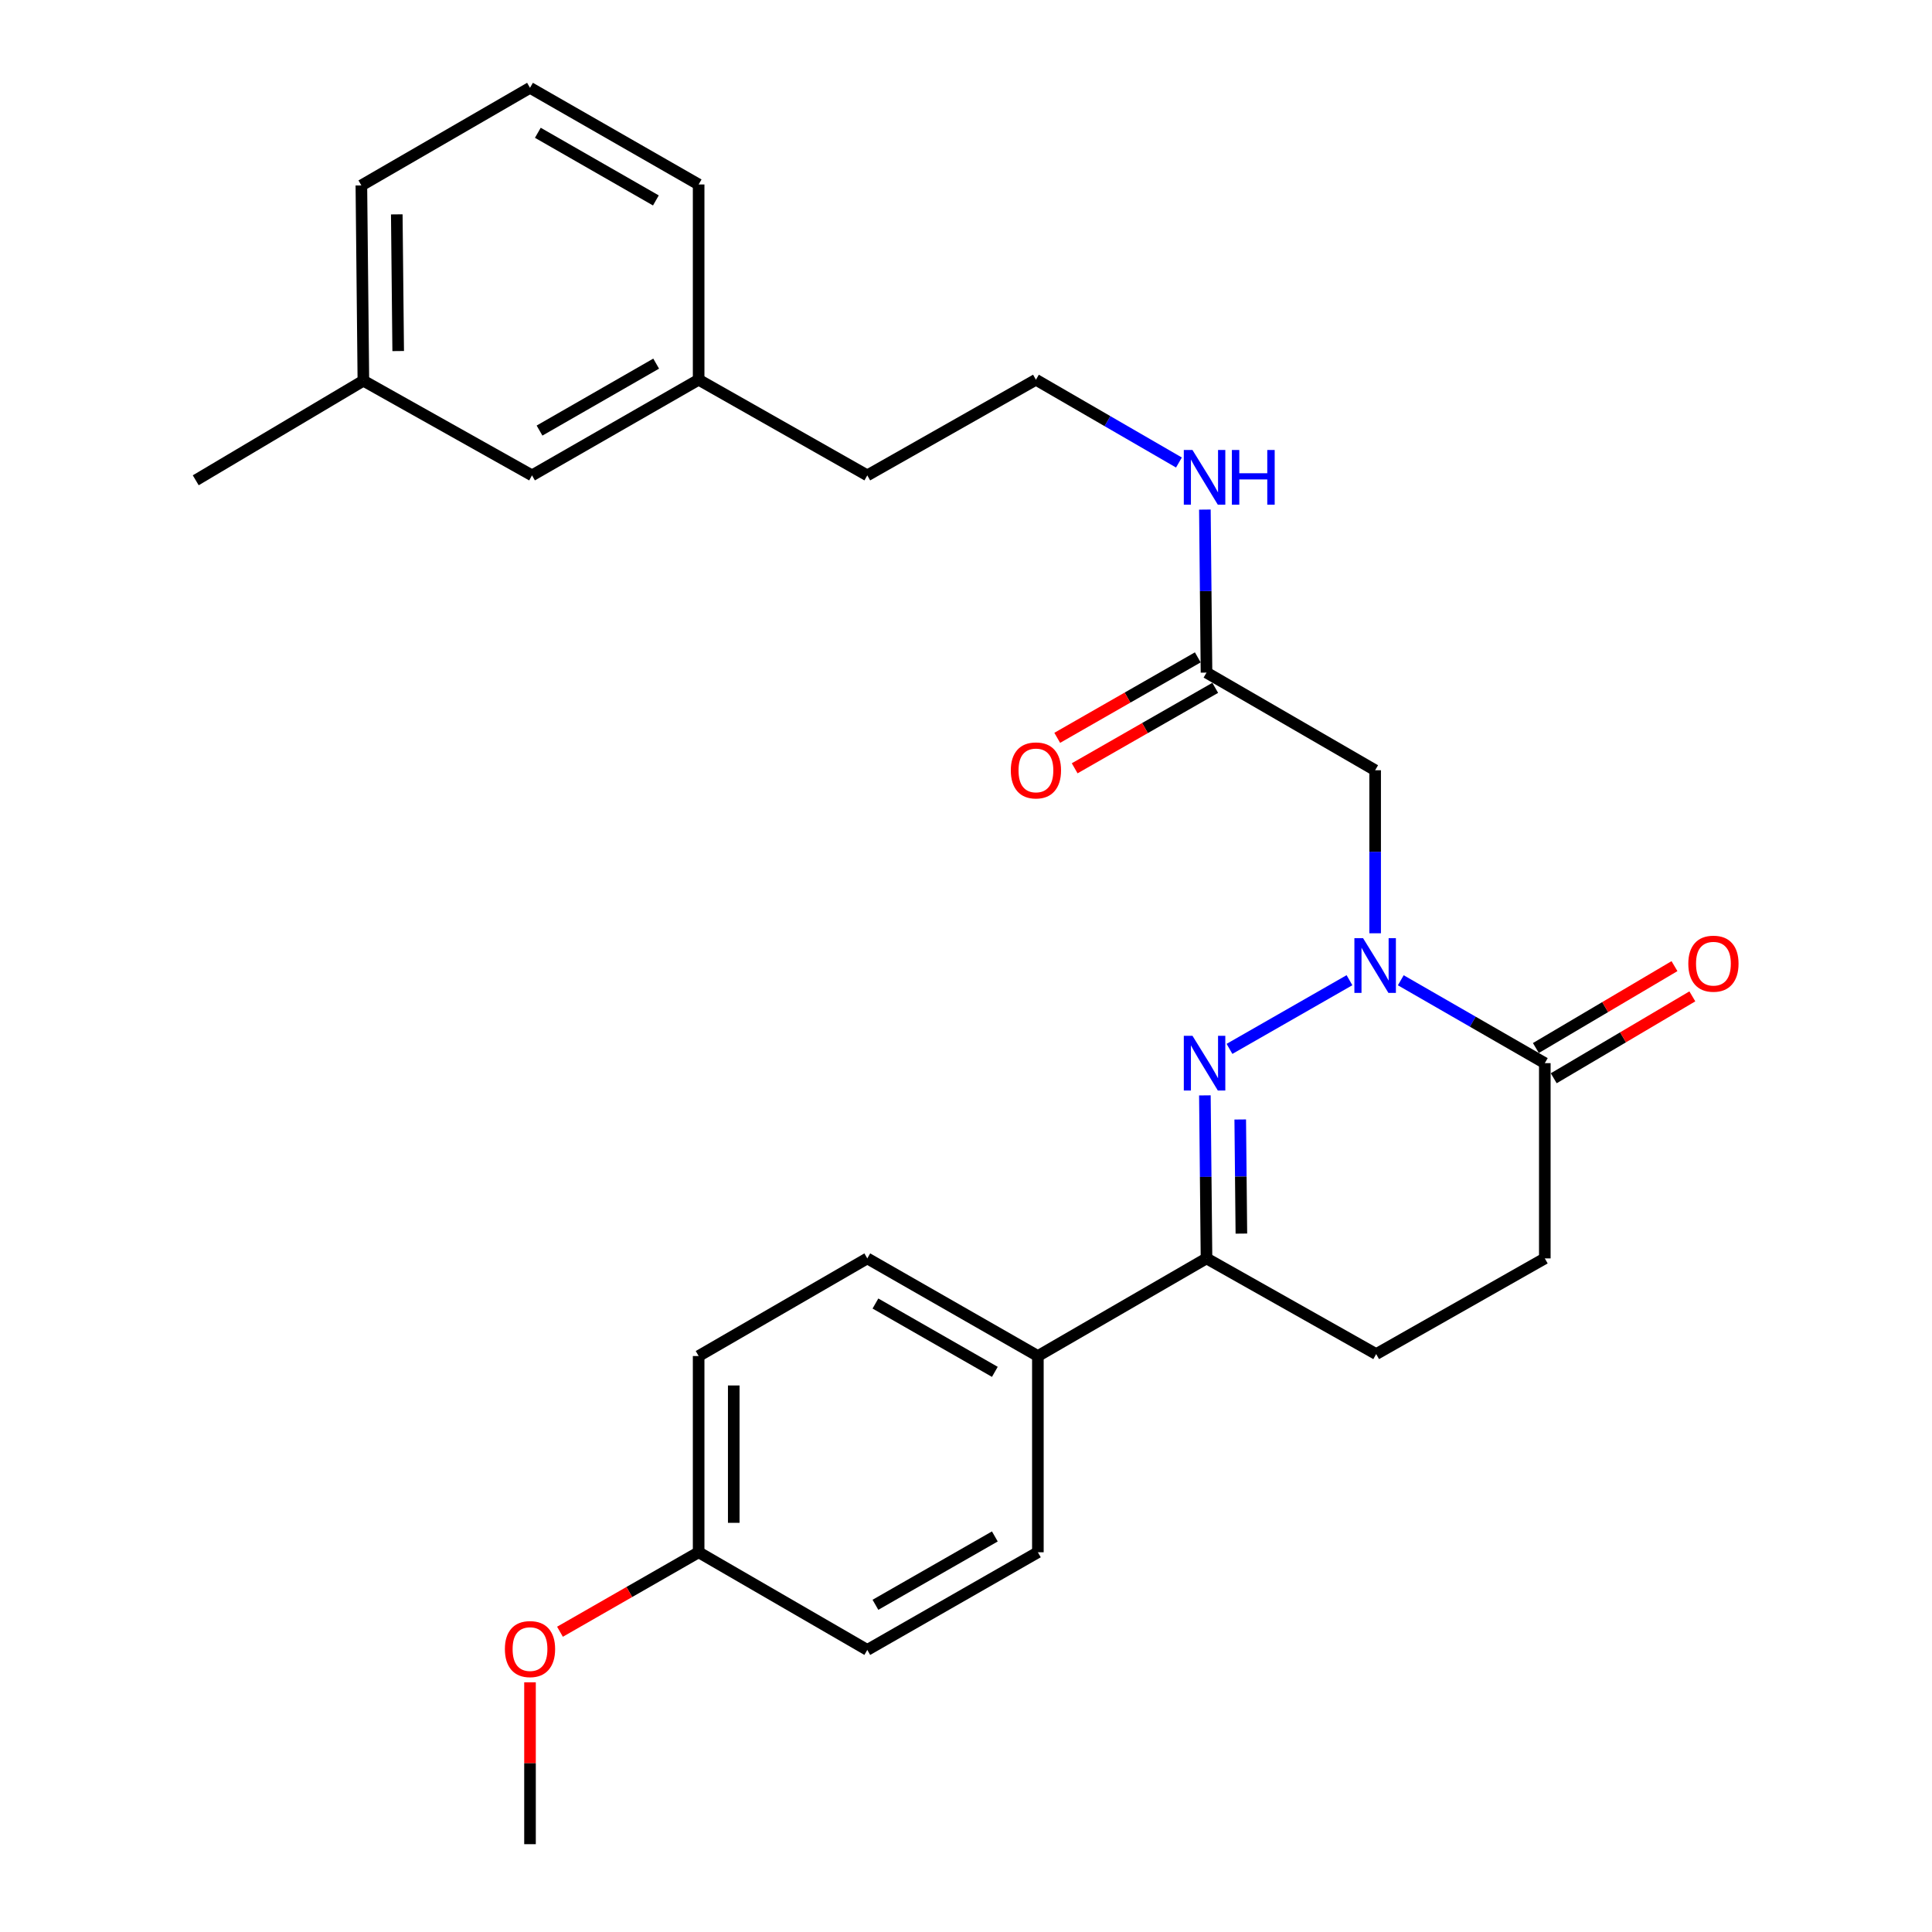 <?xml version='1.0' encoding='iso-8859-1'?>
<svg version='1.1' baseProfile='full'
              xmlns='http://www.w3.org/2000/svg'
                      xmlns:rdkit='http://www.rdkit.org/xml'
                      xmlns:xlink='http://www.w3.org/1999/xlink'
                  xml:space='preserve'
width='1000px' height='1000px' viewBox='0 0 1000 1000'>
<!-- END OF HEADER -->
<rect style='opacity:1.0;fill:#FFFFFF;stroke:none' width='1000' height='1000' x='0' y='0'> </rect>
<path class='bond-0' d='M 698.489,507.35 L 636.379,542.897' style='fill:none;fill-rule:evenodd;stroke:#0000FF;stroke-width:6px;stroke-linecap:butt;stroke-linejoin:miter;stroke-opacity:1' />
<path class='bond-1' d='M 725.045,507.385 L 762.318,528.833' style='fill:none;fill-rule:evenodd;stroke:#0000FF;stroke-width:6px;stroke-linecap:butt;stroke-linejoin:miter;stroke-opacity:1' />
<path class='bond-1' d='M 762.318,528.833 L 799.591,550.281' style='fill:none;fill-rule:evenodd;stroke:#000000;stroke-width:6px;stroke-linecap:butt;stroke-linejoin:miter;stroke-opacity:1' />
<path class='bond-2' d='M 711.772,483.061 L 711.772,440.871' style='fill:none;fill-rule:evenodd;stroke:#0000FF;stroke-width:6px;stroke-linecap:butt;stroke-linejoin:miter;stroke-opacity:1' />
<path class='bond-2' d='M 711.772,440.871 L 711.772,398.681' style='fill:none;fill-rule:evenodd;stroke:#000000;stroke-width:6px;stroke-linecap:butt;stroke-linejoin:miter;stroke-opacity:1' />
<path class='bond-3' d='M 623.645,566.967 L 624.066,609.157' style='fill:none;fill-rule:evenodd;stroke:#0000FF;stroke-width:6px;stroke-linecap:butt;stroke-linejoin:miter;stroke-opacity:1' />
<path class='bond-3' d='M 624.066,609.157 L 624.488,651.347' style='fill:none;fill-rule:evenodd;stroke:#000000;stroke-width:6px;stroke-linecap:butt;stroke-linejoin:miter;stroke-opacity:1' />
<path class='bond-3' d='M 641.944,579.443 L 642.239,608.976' style='fill:none;fill-rule:evenodd;stroke:#0000FF;stroke-width:6px;stroke-linecap:butt;stroke-linejoin:miter;stroke-opacity:1' />
<path class='bond-3' d='M 642.239,608.976 L 642.534,638.508' style='fill:none;fill-rule:evenodd;stroke:#000000;stroke-width:6px;stroke-linecap:butt;stroke-linejoin:miter;stroke-opacity:1' />
<path class='bond-6' d='M 799.591,550.281 L 799.591,651.347' style='fill:none;fill-rule:evenodd;stroke:#000000;stroke-width:6px;stroke-linecap:butt;stroke-linejoin:miter;stroke-opacity:1' />
<path class='bond-7' d='M 804.214,558.104 L 840.084,536.912' style='fill:none;fill-rule:evenodd;stroke:#000000;stroke-width:6px;stroke-linecap:butt;stroke-linejoin:miter;stroke-opacity:1' />
<path class='bond-7' d='M 840.084,536.912 L 875.954,515.719' style='fill:none;fill-rule:evenodd;stroke:#FF0000;stroke-width:6px;stroke-linecap:butt;stroke-linejoin:miter;stroke-opacity:1' />
<path class='bond-7' d='M 794.969,542.457 L 830.839,521.265' style='fill:none;fill-rule:evenodd;stroke:#000000;stroke-width:6px;stroke-linecap:butt;stroke-linejoin:miter;stroke-opacity:1' />
<path class='bond-7' d='M 830.839,521.265 L 866.709,500.072' style='fill:none;fill-rule:evenodd;stroke:#FF0000;stroke-width:6px;stroke-linecap:butt;stroke-linejoin:miter;stroke-opacity:1' />
<path class='bond-4' d='M 711.772,398.681 L 624.488,348.138' style='fill:none;fill-rule:evenodd;stroke:#000000;stroke-width:6px;stroke-linecap:butt;stroke-linejoin:miter;stroke-opacity:1' />
<path class='bond-5' d='M 624.488,651.347 L 537.203,701.88' style='fill:none;fill-rule:evenodd;stroke:#000000;stroke-width:6px;stroke-linecap:butt;stroke-linejoin:miter;stroke-opacity:1' />
<path class='bond-27' d='M 624.488,651.347 L 712.307,700.87' style='fill:none;fill-rule:evenodd;stroke:#000000;stroke-width:6px;stroke-linecap:butt;stroke-linejoin:miter;stroke-opacity:1' />
<path class='bond-9' d='M 619.973,340.252 L 583.598,361.075' style='fill:none;fill-rule:evenodd;stroke:#000000;stroke-width:6px;stroke-linecap:butt;stroke-linejoin:miter;stroke-opacity:1' />
<path class='bond-9' d='M 583.598,361.075 L 547.222,381.898' style='fill:none;fill-rule:evenodd;stroke:#FF0000;stroke-width:6px;stroke-linecap:butt;stroke-linejoin:miter;stroke-opacity:1' />
<path class='bond-9' d='M 629.002,356.024 L 592.627,376.847' style='fill:none;fill-rule:evenodd;stroke:#000000;stroke-width:6px;stroke-linecap:butt;stroke-linejoin:miter;stroke-opacity:1' />
<path class='bond-9' d='M 592.627,376.847 L 556.251,397.67' style='fill:none;fill-rule:evenodd;stroke:#FF0000;stroke-width:6px;stroke-linecap:butt;stroke-linejoin:miter;stroke-opacity:1' />
<path class='bond-10' d='M 624.488,348.138 L 624.066,305.948' style='fill:none;fill-rule:evenodd;stroke:#000000;stroke-width:6px;stroke-linecap:butt;stroke-linejoin:miter;stroke-opacity:1' />
<path class='bond-10' d='M 624.066,305.948 L 623.645,263.759' style='fill:none;fill-rule:evenodd;stroke:#0000FF;stroke-width:6px;stroke-linecap:butt;stroke-linejoin:miter;stroke-opacity:1' />
<path class='bond-11' d='M 537.203,701.88 L 448.909,651.347' style='fill:none;fill-rule:evenodd;stroke:#000000;stroke-width:6px;stroke-linecap:butt;stroke-linejoin:miter;stroke-opacity:1' />
<path class='bond-11' d='M 514.932,710.073 L 453.126,674.7' style='fill:none;fill-rule:evenodd;stroke:#000000;stroke-width:6px;stroke-linecap:butt;stroke-linejoin:miter;stroke-opacity:1' />
<path class='bond-12' d='M 537.203,701.88 L 537.203,803.451' style='fill:none;fill-rule:evenodd;stroke:#000000;stroke-width:6px;stroke-linecap:butt;stroke-linejoin:miter;stroke-opacity:1' />
<path class='bond-8' d='M 799.591,651.347 L 712.307,700.87' style='fill:none;fill-rule:evenodd;stroke:#000000;stroke-width:6px;stroke-linecap:butt;stroke-linejoin:miter;stroke-opacity:1' />
<path class='bond-19' d='M 610.217,239.396 L 573.205,217.972' style='fill:none;fill-rule:evenodd;stroke:#0000FF;stroke-width:6px;stroke-linecap:butt;stroke-linejoin:miter;stroke-opacity:1' />
<path class='bond-19' d='M 573.205,217.972 L 536.193,196.549' style='fill:none;fill-rule:evenodd;stroke:#000000;stroke-width:6px;stroke-linecap:butt;stroke-linejoin:miter;stroke-opacity:1' />
<path class='bond-16' d='M 448.909,651.347 L 361.614,701.88' style='fill:none;fill-rule:evenodd;stroke:#000000;stroke-width:6px;stroke-linecap:butt;stroke-linejoin:miter;stroke-opacity:1' />
<path class='bond-15' d='M 537.203,803.451 L 448.909,853.994' style='fill:none;fill-rule:evenodd;stroke:#000000;stroke-width:6px;stroke-linecap:butt;stroke-linejoin:miter;stroke-opacity:1' />
<path class='bond-15' d='M 514.93,795.26 L 453.124,830.64' style='fill:none;fill-rule:evenodd;stroke:#000000;stroke-width:6px;stroke-linecap:butt;stroke-linejoin:miter;stroke-opacity:1' />
<path class='bond-13' d='M 361.614,803.451 L 448.909,853.994' style='fill:none;fill-rule:evenodd;stroke:#000000;stroke-width:6px;stroke-linecap:butt;stroke-linejoin:miter;stroke-opacity:1' />
<path class='bond-20' d='M 361.614,803.451 L 325.73,824.019' style='fill:none;fill-rule:evenodd;stroke:#000000;stroke-width:6px;stroke-linecap:butt;stroke-linejoin:miter;stroke-opacity:1' />
<path class='bond-20' d='M 325.73,824.019 L 289.845,844.587' style='fill:none;fill-rule:evenodd;stroke:#FF0000;stroke-width:6px;stroke-linecap:butt;stroke-linejoin:miter;stroke-opacity:1' />
<path class='bond-28' d='M 361.614,803.451 L 361.614,701.88' style='fill:none;fill-rule:evenodd;stroke:#000000;stroke-width:6px;stroke-linecap:butt;stroke-linejoin:miter;stroke-opacity:1' />
<path class='bond-28' d='M 379.788,788.215 L 379.788,717.116' style='fill:none;fill-rule:evenodd;stroke:#000000;stroke-width:6px;stroke-linecap:butt;stroke-linejoin:miter;stroke-opacity:1' />
<path class='bond-14' d='M 275.37,246.052 L 361.614,196.549' style='fill:none;fill-rule:evenodd;stroke:#000000;stroke-width:6px;stroke-linecap:butt;stroke-linejoin:miter;stroke-opacity:1' />
<path class='bond-14' d='M 279.26,222.865 L 339.631,188.213' style='fill:none;fill-rule:evenodd;stroke:#000000;stroke-width:6px;stroke-linecap:butt;stroke-linejoin:miter;stroke-opacity:1' />
<path class='bond-18' d='M 275.37,246.052 L 188.085,197.054' style='fill:none;fill-rule:evenodd;stroke:#000000;stroke-width:6px;stroke-linecap:butt;stroke-linejoin:miter;stroke-opacity:1' />
<path class='bond-17' d='M 361.614,196.549 L 448.909,246.052' style='fill:none;fill-rule:evenodd;stroke:#000000;stroke-width:6px;stroke-linecap:butt;stroke-linejoin:miter;stroke-opacity:1' />
<path class='bond-24' d='M 361.614,196.549 L 361.614,95.483' style='fill:none;fill-rule:evenodd;stroke:#000000;stroke-width:6px;stroke-linecap:butt;stroke-linejoin:miter;stroke-opacity:1' />
<path class='bond-25' d='M 188.085,197.054 L 101.316,248.597' style='fill:none;fill-rule:evenodd;stroke:#000000;stroke-width:6px;stroke-linecap:butt;stroke-linejoin:miter;stroke-opacity:1' />
<path class='bond-29' d='M 188.085,197.054 L 187.046,95.978' style='fill:none;fill-rule:evenodd;stroke:#000000;stroke-width:6px;stroke-linecap:butt;stroke-linejoin:miter;stroke-opacity:1' />
<path class='bond-29' d='M 206.102,181.705 L 205.374,110.952' style='fill:none;fill-rule:evenodd;stroke:#000000;stroke-width:6px;stroke-linecap:butt;stroke-linejoin:miter;stroke-opacity:1' />
<path class='bond-22' d='M 536.193,196.549 L 448.909,246.052' style='fill:none;fill-rule:evenodd;stroke:#000000;stroke-width:6px;stroke-linecap:butt;stroke-linejoin:miter;stroke-opacity:1' />
<path class='bond-26' d='M 274.33,870.766 L 274.33,912.656' style='fill:none;fill-rule:evenodd;stroke:#FF0000;stroke-width:6px;stroke-linecap:butt;stroke-linejoin:miter;stroke-opacity:1' />
<path class='bond-26' d='M 274.33,912.656 L 274.33,954.545' style='fill:none;fill-rule:evenodd;stroke:#000000;stroke-width:6px;stroke-linecap:butt;stroke-linejoin:miter;stroke-opacity:1' />
<path class='bond-21' d='M 274.33,45.455 L 361.614,95.483' style='fill:none;fill-rule:evenodd;stroke:#000000;stroke-width:6px;stroke-linecap:butt;stroke-linejoin:miter;stroke-opacity:1' />
<path class='bond-21' d='M 278.385,68.726 L 339.484,103.746' style='fill:none;fill-rule:evenodd;stroke:#000000;stroke-width:6px;stroke-linecap:butt;stroke-linejoin:miter;stroke-opacity:1' />
<path class='bond-23' d='M 274.33,45.455 L 187.046,95.978' style='fill:none;fill-rule:evenodd;stroke:#000000;stroke-width:6px;stroke-linecap:butt;stroke-linejoin:miter;stroke-opacity:1' />
<path  class='atom-0' d='M 705.512 485.588
L 714.792 500.588
Q 715.712 502.068, 717.192 504.748
Q 718.672 507.428, 718.752 507.588
L 718.752 485.588
L 722.512 485.588
L 722.512 513.908
L 718.632 513.908
L 708.672 497.508
Q 707.512 495.588, 706.272 493.388
Q 705.072 491.188, 704.712 490.508
L 704.712 513.908
L 701.032 513.908
L 701.032 485.588
L 705.512 485.588
' fill='#0000FF'/>
<path  class='atom-1' d='M 617.218 536.121
L 626.498 551.121
Q 627.418 552.601, 628.898 555.281
Q 630.378 557.961, 630.458 558.121
L 630.458 536.121
L 634.218 536.121
L 634.218 564.441
L 630.338 564.441
L 620.378 548.041
Q 619.218 546.121, 617.978 543.921
Q 616.778 541.721, 616.418 541.041
L 616.418 564.441
L 612.738 564.441
L 612.738 536.121
L 617.218 536.121
' fill='#0000FF'/>
<path  class='atom-8' d='M 873.866 498.798
Q 873.866 491.998, 877.226 488.198
Q 880.586 484.398, 886.866 484.398
Q 893.146 484.398, 896.506 488.198
Q 899.866 491.998, 899.866 498.798
Q 899.866 505.678, 896.466 509.598
Q 893.066 513.478, 886.866 513.478
Q 880.626 513.478, 877.226 509.598
Q 873.866 505.718, 873.866 498.798
M 886.866 510.278
Q 891.186 510.278, 893.506 507.398
Q 895.866 504.478, 895.866 498.798
Q 895.866 493.238, 893.506 490.438
Q 891.186 487.598, 886.866 487.598
Q 882.546 487.598, 880.186 490.398
Q 877.866 493.198, 877.866 498.798
Q 877.866 504.518, 880.186 507.398
Q 882.546 510.278, 886.866 510.278
' fill='#FF0000'/>
<path  class='atom-10' d='M 523.193 398.761
Q 523.193 391.961, 526.553 388.161
Q 529.913 384.361, 536.193 384.361
Q 542.473 384.361, 545.833 388.161
Q 549.193 391.961, 549.193 398.761
Q 549.193 405.641, 545.793 409.561
Q 542.393 413.441, 536.193 413.441
Q 529.953 413.441, 526.553 409.561
Q 523.193 405.681, 523.193 398.761
M 536.193 410.241
Q 540.513 410.241, 542.833 407.361
Q 545.193 404.441, 545.193 398.761
Q 545.193 393.201, 542.833 390.401
Q 540.513 387.561, 536.193 387.561
Q 531.873 387.561, 529.513 390.361
Q 527.193 393.161, 527.193 398.761
Q 527.193 404.481, 529.513 407.361
Q 531.873 410.241, 536.193 410.241
' fill='#FF0000'/>
<path  class='atom-11' d='M 617.218 232.912
L 626.498 247.912
Q 627.418 249.392, 628.898 252.072
Q 630.378 254.752, 630.458 254.912
L 630.458 232.912
L 634.218 232.912
L 634.218 261.232
L 630.338 261.232
L 620.378 244.832
Q 619.218 242.912, 617.978 240.712
Q 616.778 238.512, 616.418 237.832
L 616.418 261.232
L 612.738 261.232
L 612.738 232.912
L 617.218 232.912
' fill='#0000FF'/>
<path  class='atom-11' d='M 637.618 232.912
L 641.458 232.912
L 641.458 244.952
L 655.938 244.952
L 655.938 232.912
L 659.778 232.912
L 659.778 261.232
L 655.938 261.232
L 655.938 248.152
L 641.458 248.152
L 641.458 261.232
L 637.618 261.232
L 637.618 232.912
' fill='#0000FF'/>
<path  class='atom-21' d='M 261.33 853.559
Q 261.33 846.759, 264.69 842.959
Q 268.05 839.159, 274.33 839.159
Q 280.61 839.159, 283.97 842.959
Q 287.33 846.759, 287.33 853.559
Q 287.33 860.439, 283.93 864.359
Q 280.53 868.239, 274.33 868.239
Q 268.09 868.239, 264.69 864.359
Q 261.33 860.479, 261.33 853.559
M 274.33 865.039
Q 278.65 865.039, 280.97 862.159
Q 283.33 859.239, 283.33 853.559
Q 283.33 847.999, 280.97 845.199
Q 278.65 842.359, 274.33 842.359
Q 270.01 842.359, 267.65 845.159
Q 265.33 847.959, 265.33 853.559
Q 265.33 859.279, 267.65 862.159
Q 270.01 865.039, 274.33 865.039
' fill='#FF0000'/>
</svg>
